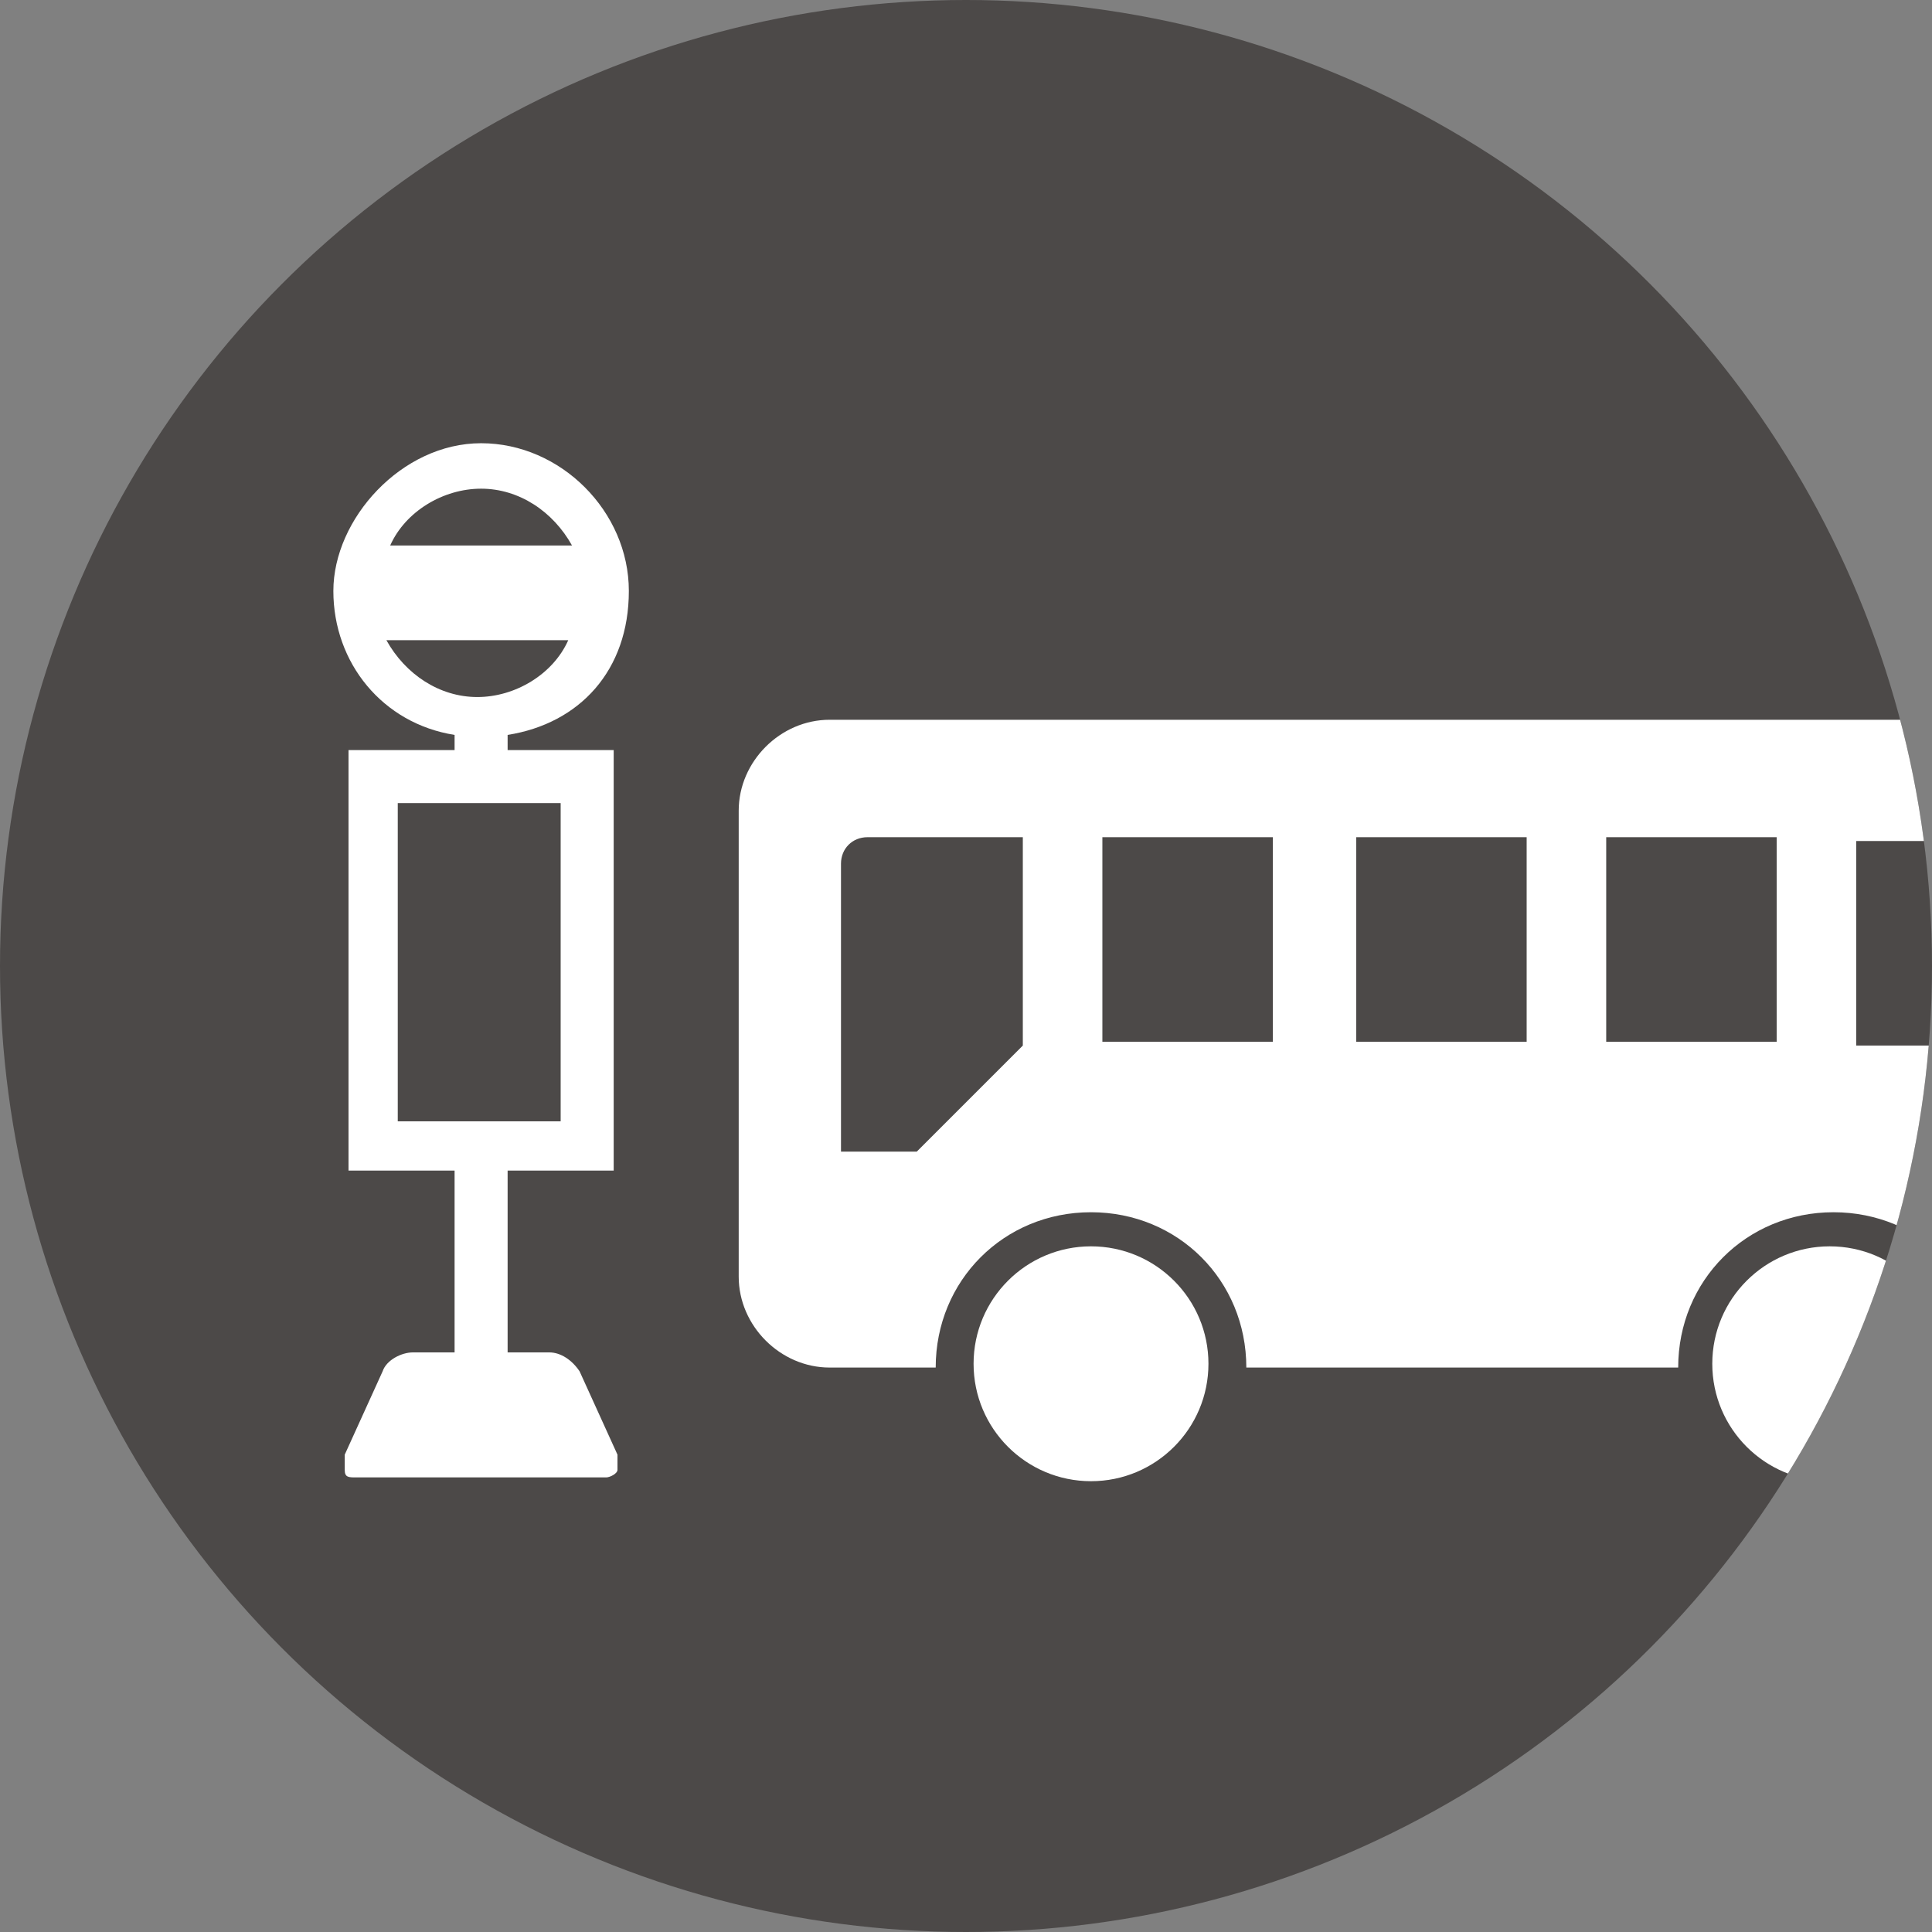 <?xml version="1.0" encoding="UTF-8"?>
<svg id="_レイヤー_1" data-name="レイヤー_1" xmlns="http://www.w3.org/2000/svg" version="1.1" xmlns:xlink="http://www.w3.org/1999/xlink" viewBox="0 0 51 51">
  <rect x="0" y="0" width="51" height="51" fill="#808080" stroke="none"/>
  <!-- Generator: Adobe Illustrator 29.0.0, SVG Export Plug-In . SVG Version: 2.1.0 Build 186)  -->
  <defs>
    <style>
      .st0 {
        fill: #4c4948;
      }

      .st1 {
        fill: #fff;
      }

      .st2 {
        fill: none;
      }

      .st3 {
        clip-path: url(#clippath);
      }
    </style>
    <clipPath id="clippath">
      <circle class="st2" cx="25.5" cy="25.5" r="25.5"/>
    </clipPath>
  </defs>
  <circle class="st0" cx="25.5" cy="25.5" r="25.5"/>
  <g class="st3">
    <g>
      <g>
        <circle class="st1" cx="28.8" cy="36" r="3.1"/>
        <path class="st1" d="M55.1,19H21.9c-1.3,0-2.4,1.1-2.4,2.4v12.3c0,1.3,1.1,2.4,2.4,2.4h2.8s0,0,0,0c0-2.3,1.8-4.1,4.1-4.1s4.1,1.8,4.1,4.1,0,0,0,0h11.4s0,0,0,0c0-2.3,1.8-4.1,4.1-4.1s4.1,1.8,4.1,4.1,0,0,0,0h2.8c1.3,0,2.4-1.1,2.4-2.4v-12.3c0-1.3-1.1-2.4-2.4-2.4ZM27,27.6l-2.8,2.8h-2v-7.6c0-.4.3-.7.7-.7h4.1v5.5ZM33.6,27.5h-4.5v-5.4h4.5v5.4ZM40.3,27.5h-4.5v-5.4h4.5v5.4ZM46.9,27.5h-4.5v-5.4h4.5v5.4ZM55.1,26.2c0,.7-.6,1.4-1.4,1.4h-4.7v-5.4h4.7c.7,0,1.4.6,1.4,1.4v2.7Z"/>
        <circle class="st1" cx="48.3" cy="36" r="3.1"/>
      </g>
      <path class="st1" d="M9.4,39c-.2,0-.3,0-.3-.2,0-.1,0-.2,0-.4l1-2.2c.1-.3.5-.5.8-.5h1.1v-4.8h-2.8v-11.1h2.8v-.4c-1.9-.3-3.2-1.9-3.2-3.8s1.8-3.9,3.9-3.9,3.9,1.8,3.9,3.9-1.3,3.5-3.2,3.8v.4h2.8v11.1h-2.8v4.8h1.1c.3,0,.6.2.8.5l1,2.2c0,.1,0,.3,0,.4,0,.1-.2.2-.3.2h-6.4ZM14.8,29.6v-8.4h-4.3v8.4h4.3ZM10.2,16.9c.5.9,1.4,1.5,2.4,1.5s2-.6,2.4-1.5h-4.8ZM15.1,14.4c-.5-.9-1.4-1.5-2.4-1.5s-2,.6-2.4,1.5h4.8Z"/>
    </g>
  </g>
</svg>
